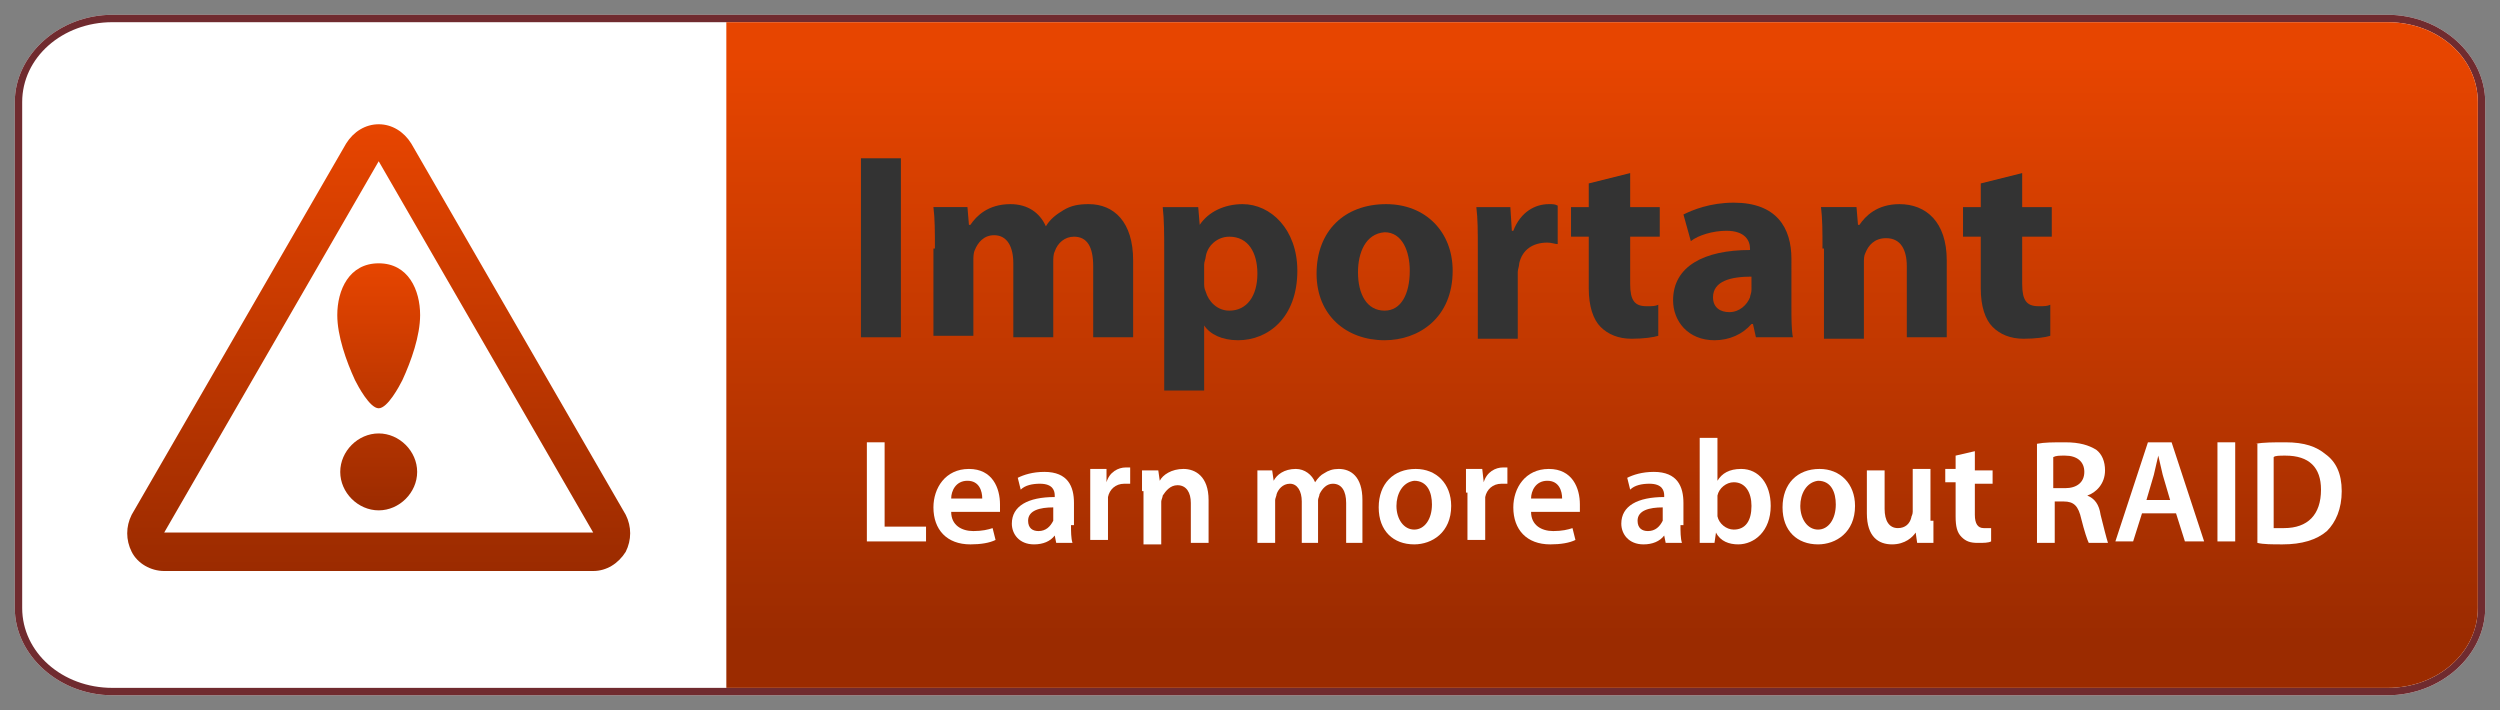 <?xml version="1.0" encoding="utf-8"?>
<!DOCTYPE svg PUBLIC "-//W3C//DTD SVG 1.1//EN" "http://www.w3.org/Graphics/SVG/1.1/DTD/svg11.dtd">
<svg version="1.1" id="Layer_1" xmlns="http://www.w3.org/2000/svg" xmlns:xlink="http://www.w3.org/1999/xlink" x="0px" y="0px"
	 width="169px" height="48px" viewBox="0 0 169 48" enable-background="new 0 0 169 48" xml:space="preserve">
<rect x="0" y="0" width="169" height="48" fill="#808080" stroke="none"/>
<g>
	<g>
		<path fill-rule="evenodd" clip-rule="evenodd" fill="#FFFFFF" d="M7.6,1h153.8c3.6,0,6.6,2.7,6.6,5.9v34.2c0,3.2-3,5.9-6.6,5.9
			H7.6C4,47,1,44.3,1,41.1V6.9C1,3.7,4,1,7.6,1z"/>
	</g>
	<g>
		<path fill="#702B2F" d="M161.4,1.5c3.4,0,6.1,2.4,6.1,5.4v34.2c0,3-2.7,5.4-6.1,5.4H7.6c-3.4,0-6.1-2.4-6.1-5.4V6.9
			c0-3,2.7-5.4,6.1-5.4H161.4 M161.4,1H7.6C4,1,1,3.7,1,6.9v34.2C1,44.3,4,47,7.6,47h153.8c3.6,0,6.6-2.7,6.6-5.9V6.9
			C168,3.7,165,1,161.4,1L161.4,1z"/>
	</g>
	<linearGradient id="SVGID_1_" gradientUnits="userSpaceOnUse" x1="108.307" y1="43.233" x2="108.307" y2="3.994">
		<stop  offset="0" style="stop-color:#9B2B00"/>
		<stop  offset="1" style="stop-color:#E74500"/>
	</linearGradient>
	<path fill-rule="evenodd" clip-rule="evenodd" fill="url(#SVGID_1_)" d="M49.1,46.5v-45h112.3c3.4,0,6.1,2.4,6.1,5.4v34.2
		c0,3-2.7,5.4-6.1,5.4H49.1z"/>
	<g>
		<path fill="#FFFFFF" d="M58.6,29.9h1.2v5.7h2.8v1h-4V29.9z"/>
		<path fill="#FFFFFF" d="M64.3,34.6c0,0.9,0.7,1.3,1.5,1.3c0.6,0,1-0.1,1.3-0.2l0.2,0.8c-0.4,0.2-1,0.3-1.7,0.3
			c-1.6,0-2.5-1-2.5-2.5c0-1.3,0.8-2.6,2.4-2.6c1.6,0,2.1,1.3,2.1,2.4c0,0.2,0,0.4,0,0.5H64.3z M66.4,33.7c0-0.5-0.2-1.2-1-1.2
			c-0.8,0-1.1,0.7-1.1,1.2H66.4z"/>
		<path fill="#FFFFFF" d="M72.4,35.5c0,0.4,0,0.9,0.1,1.2h-1.1l-0.1-0.5h0c-0.3,0.4-0.8,0.6-1.4,0.6c-1,0-1.5-0.7-1.5-1.4
			c0-1.2,1.1-1.8,2.9-1.8v-0.1c0-0.3-0.1-0.8-1-0.8c-0.5,0-1,0.1-1.3,0.4l-0.2-0.8c0.4-0.2,1-0.4,1.8-0.4c1.6,0,2,1,2,2.1V35.5z
			 M71.2,34.3c-0.9,0-1.7,0.2-1.7,0.9c0,0.5,0.3,0.7,0.7,0.7c0.5,0,0.8-0.3,1-0.7c0-0.1,0-0.2,0-0.3V34.3z"/>
		<path fill="#FFFFFF" d="M73.7,33.3c0-0.7,0-1.1,0-1.6h1.1l0,0.9h0c0.2-0.7,0.8-1,1.3-1c0.1,0,0.2,0,0.3,0v1.1c-0.1,0-0.2,0-0.4,0
			c-0.6,0-1,0.4-1.1,0.9c0,0.1,0,0.2,0,0.4v2.5h-1.2V33.3z"/>
		<path fill="#FFFFFF" d="M77.2,33.2c0-0.6,0-1,0-1.4h1.1l0.1,0.7h0c0.2-0.4,0.8-0.8,1.6-0.8c0.8,0,1.7,0.5,1.7,2.1v2.9h-1.2v-2.7
			c0-0.7-0.3-1.2-0.9-1.2c-0.5,0-0.8,0.4-1,0.7c0,0.1-0.1,0.3-0.1,0.4v2.9h-1.2V33.2z"/>
		<path fill="#FFFFFF" d="M85,33.2c0-0.6,0-1,0-1.4h1l0.1,0.7h0c0.2-0.4,0.7-0.8,1.5-0.8c0.6,0,1.1,0.4,1.3,0.9h0
			c0.2-0.3,0.4-0.5,0.6-0.6c0.3-0.2,0.6-0.3,1-0.3c0.8,0,1.6,0.5,1.6,2.1v2.9H91V34c0-0.8-0.3-1.3-0.9-1.3c-0.4,0-0.7,0.3-0.9,0.7
			c0,0.1-0.1,0.3-0.1,0.4v2.9H88v-2.8c0-0.7-0.3-1.2-0.8-1.2c-0.5,0-0.8,0.4-0.9,0.7c0,0.1-0.1,0.3-0.1,0.4v2.9H85V33.2z"/>
		<path fill="#FFFFFF" d="M98.1,34.2c0,1.8-1.3,2.6-2.5,2.6c-1.4,0-2.4-0.9-2.4-2.5c0-1.6,1-2.6,2.5-2.6
			C97.1,31.7,98.1,32.7,98.1,34.2z M94.4,34.2c0,0.9,0.5,1.6,1.2,1.6c0.7,0,1.2-0.7,1.2-1.7c0-0.8-0.3-1.6-1.2-1.6
			C94.8,32.6,94.4,33.4,94.4,34.2z"/>
		<path fill="#FFFFFF" d="M99.1,33.3c0-0.7,0-1.1,0-1.6h1.1l0.1,0.9h0c0.2-0.7,0.8-1,1.3-1c0.1,0,0.2,0,0.3,0v1.1
			c-0.1,0-0.2,0-0.4,0c-0.6,0-1,0.4-1.1,0.9c0,0.1,0,0.2,0,0.4v2.5h-1.2V33.3z"/>
		<path fill="#FFFFFF" d="M103.5,34.6c0,0.9,0.7,1.3,1.5,1.3c0.6,0,1-0.1,1.3-0.2l0.2,0.8c-0.4,0.2-1,0.3-1.7,0.3
			c-1.6,0-2.5-1-2.5-2.5c0-1.3,0.8-2.6,2.4-2.6c1.6,0,2.1,1.3,2.1,2.4c0,0.2,0,0.4,0,0.5H103.5z M105.6,33.7c0-0.5-0.2-1.2-1-1.2
			c-0.8,0-1.1,0.7-1.1,1.2H105.6z"/>
		<path fill="#FFFFFF" d="M113.6,35.5c0,0.4,0,0.9,0.1,1.2h-1.1l-0.1-0.5h0c-0.3,0.4-0.8,0.6-1.4,0.6c-1,0-1.5-0.7-1.5-1.4
			c0-1.2,1.1-1.8,2.9-1.8v-0.1c0-0.3-0.1-0.8-1-0.8c-0.5,0-1,0.1-1.3,0.4l-0.2-0.8c0.4-0.2,1-0.4,1.8-0.4c1.6,0,2,1,2,2.1V35.5z
			 M112.4,34.3c-0.9,0-1.7,0.2-1.7,0.9c0,0.5,0.3,0.7,0.7,0.7c0.5,0,0.8-0.3,1-0.7c0-0.1,0-0.2,0-0.3V34.3z"/>
		<path fill="#FFFFFF" d="M114.9,29.6h1.2v2.9h0c0.3-0.5,0.8-0.8,1.6-0.8c1.2,0,2,1,2,2.5c0,1.7-1.1,2.6-2.2,2.6
			c-0.6,0-1.2-0.2-1.5-0.8h0l-0.1,0.7h-1c0-0.3,0-0.9,0-1.4V29.6z M116.1,34.6c0,0.1,0,0.2,0,0.3c0.1,0.5,0.6,0.9,1.1,0.9
			c0.8,0,1.2-0.6,1.2-1.6c0-0.9-0.4-1.6-1.2-1.6c-0.5,0-1,0.4-1.1,0.9c0,0.1,0,0.2,0,0.3V34.6z"/>
		<path fill="#FFFFFF" d="M125.4,34.2c0,1.8-1.3,2.6-2.5,2.6c-1.4,0-2.4-0.9-2.4-2.5c0-1.6,1-2.6,2.5-2.6
			C124.4,31.7,125.4,32.7,125.4,34.2z M121.7,34.2c0,0.9,0.5,1.6,1.2,1.6c0.7,0,1.2-0.7,1.2-1.7c0-0.8-0.3-1.6-1.2-1.6
			C122.1,32.6,121.7,33.4,121.7,34.2z"/>
		<path fill="#FFFFFF" d="M130.7,35.2c0,0.6,0,1.1,0,1.5h-1.1l-0.1-0.7h0c-0.2,0.3-0.7,0.8-1.6,0.8c-0.9,0-1.7-0.5-1.7-2.1v-2.9h1.2
			v2.6c0,0.8,0.3,1.3,0.9,1.3c0.5,0,0.8-0.3,0.9-0.7c0-0.1,0.1-0.2,0.1-0.4v-2.9h1.2V35.2z"/>
		<path fill="#FFFFFF" d="M133.5,30.5v1.3h1.2v0.9h-1.2v2.1c0,0.6,0.2,0.9,0.6,0.9c0.2,0,0.3,0,0.5,0l0,0.9
			c-0.2,0.1-0.5,0.1-0.9,0.1c-0.5,0-0.8-0.1-1.1-0.4c-0.3-0.3-0.4-0.7-0.4-1.4v-2.3h-0.7v-0.9h0.7v-0.9L133.5,30.5z"/>
		<path fill="#FFFFFF" d="M137.7,30c0.5-0.1,1.1-0.1,1.9-0.1c1,0,1.6,0.2,2.1,0.5c0.4,0.3,0.6,0.8,0.6,1.4c0,0.9-0.6,1.5-1.2,1.7v0
			c0.5,0.2,0.8,0.6,0.9,1.3c0.2,0.8,0.4,1.6,0.5,1.9h-1.3c-0.1-0.2-0.3-0.8-0.5-1.6c-0.2-0.9-0.5-1.2-1.2-1.2h-0.6v2.8h-1.2V30z
			 M138.9,33h0.7c0.8,0,1.3-0.4,1.3-1.1c0-0.7-0.5-1.1-1.3-1.1c-0.4,0-0.6,0-0.8,0.1V33z"/>
		<path fill="#FFFFFF" d="M144.8,34.7l-0.6,1.9H143l2.2-6.7h1.6l2.2,6.7h-1.3l-0.6-1.9H144.8z M146.7,33.8l-0.5-1.7
			c-0.1-0.4-0.2-0.9-0.3-1.3h0c-0.1,0.4-0.2,0.9-0.3,1.3l-0.5,1.7H146.7z"/>
		<path fill="#FFFFFF" d="M151.1,29.9v6.7h-1.2v-6.7H151.1z"/>
		<path fill="#FFFFFF" d="M152.5,30c0.5-0.1,1.2-0.1,2-0.1c1.3,0,2.1,0.3,2.7,0.8c0.7,0.5,1.1,1.3,1.1,2.5c0,1.2-0.4,2.1-1,2.7
			c-0.7,0.6-1.7,0.9-3,0.9c-0.7,0-1.3,0-1.7-0.1V30z M153.7,35.7c0.2,0,0.4,0,0.7,0c1.6,0,2.5-0.9,2.5-2.6c0-1.5-0.8-2.3-2.4-2.3
			c-0.4,0-0.7,0-0.8,0.1V35.7z"/>
	</g>
	<g>
		<path fill="#333333" d="M60.9,10.7v12.1h-2.7V10.7H60.9z"/>
		<path fill="#333333" d="M63.2,16.8c0-1.1,0-2-0.1-2.8h2.3l0.1,1.2h0.1c0.4-0.6,1.2-1.4,2.7-1.4c1.2,0,2,0.6,2.4,1.5h0
			c0.3-0.5,0.7-0.8,1.2-1.1c0.5-0.3,1-0.4,1.7-0.4c1.7,0,3,1.2,3,3.8v5.2h-2.7V18c0-1.3-0.4-2-1.3-2c-0.6,0-1.1,0.4-1.3,1
			c-0.1,0.2-0.1,0.5-0.1,0.7v5.1h-2.7v-5c0-1.1-0.4-1.9-1.3-1.9c-0.7,0-1.1,0.5-1.3,1c-0.1,0.2-0.1,0.5-0.1,0.7v5.1h-2.7V16.8z"/>
		<path fill="#333333" d="M78.7,17c0-1.2,0-2.1-0.1-3H81l0.1,1.2h0c0.6-0.9,1.7-1.4,2.9-1.4c1.9,0,3.7,1.7,3.7,4.5
			c0,3.2-2,4.7-4,4.7c-1.1,0-1.9-0.4-2.3-1h0v4.4h-2.7V17z M81.4,19.1c0,0.2,0,0.4,0.1,0.6c0.2,0.7,0.8,1.3,1.6,1.3
			c1.2,0,1.9-1,1.9-2.5c0-1.4-0.6-2.5-1.9-2.5c-0.8,0-1.5,0.6-1.6,1.4c0,0.1-0.1,0.3-0.1,0.5V19.1z"/>
		<path fill="#333333" d="M98.2,18.3c0,3.2-2.3,4.7-4.6,4.7C91,23,89,21.3,89,18.5c0-2.9,1.9-4.7,4.7-4.7
			C96.4,13.8,98.2,15.7,98.2,18.3z M91.8,18.4c0,1.5,0.6,2.6,1.8,2.6c1.1,0,1.7-1.1,1.7-2.7c0-1.3-0.5-2.6-1.7-2.6
			C92.3,15.8,91.8,17.1,91.8,18.4z"/>
		<path fill="#333333" d="M99.9,16.9c0-1.3,0-2.1-0.1-2.9h2.3l0.1,1.6h0.1c0.5-1.3,1.5-1.8,2.4-1.8c0.3,0,0.4,0,0.6,0.1v2.6
			c-0.2,0-0.4-0.1-0.7-0.1c-1,0-1.7,0.5-1.9,1.4c0,0.2-0.1,0.4-0.1,0.6v4.5h-2.7V16.9z"/>
		<path fill="#333333" d="M110.2,11.7V14h2v2h-2v3.2c0,1.1,0.3,1.5,1.1,1.5c0.4,0,0.6,0,0.8-0.1l0,2.1c-0.3,0.1-1,0.2-1.8,0.2
			c-0.9,0-1.6-0.3-2.1-0.8c-0.5-0.5-0.8-1.4-0.8-2.6V16h-1.2v-2h1.2v-1.6L110.2,11.7z"/>
		<path fill="#333333" d="M121.1,20.7c0,0.8,0,1.6,0.1,2.1h-2.5l-0.2-0.9h-0.1c-0.6,0.7-1.5,1.1-2.5,1.1c-1.8,0-2.8-1.3-2.8-2.7
			c0-2.3,2.1-3.4,5.2-3.4v-0.1c0-0.5-0.3-1.2-1.6-1.2c-0.9,0-1.9,0.3-2.4,0.7l-0.5-1.8c0.6-0.3,1.8-0.8,3.4-0.8
			c2.9,0,3.9,1.7,3.9,3.8V20.7z M118.4,18.7c-1.4,0-2.6,0.3-2.6,1.4c0,0.7,0.5,1,1.1,1c0.7,0,1.2-0.5,1.4-1c0-0.1,0.1-0.3,0.1-0.5
			V18.7z"/>
		<path fill="#333333" d="M123.2,16.8c0-1.1,0-2-0.1-2.8h2.4l0.1,1.2h0.1c0.4-0.6,1.2-1.4,2.7-1.4c1.8,0,3.2,1.2,3.2,3.8v5.2h-2.7
			V18c0-1.1-0.4-1.9-1.4-1.9c-0.8,0-1.2,0.5-1.4,1c-0.1,0.2-0.1,0.4-0.1,0.7v5.1h-2.7V16.8z"/>
		<path fill="#333333" d="M136.7,11.7V14h2v2h-2v3.2c0,1.1,0.3,1.5,1.1,1.5c0.4,0,0.6,0,0.8-0.1l0,2.1c-0.3,0.1-1,0.2-1.8,0.2
			c-0.9,0-1.6-0.3-2.1-0.8c-0.5-0.5-0.8-1.4-0.8-2.6V16h-1.2v-2h1.2v-1.6L136.7,11.7z"/>
	</g>
	<g>
	</g>
	<g>
		<linearGradient id="SVGID_2_" gradientUnits="userSpaceOnUse" x1="25.589" y1="38.569" x2="25.589" y2="8.431">
			<stop  offset="0" style="stop-color:#9B2B00"/>
			<stop  offset="1" style="stop-color:#E74500"/>
		</linearGradient>
		<path fill="url(#SVGID_2_)" d="M25.6,10.9l14.5,25.1h-29L25.6,10.9 M25.6,8.4c-0.9,0-1.7,0.5-2.2,1.3L8.9,34.8
			c-0.4,0.8-0.4,1.7,0,2.5s1.3,1.3,2.2,1.3h29c0.9,0,1.7-0.5,2.2-1.3c0.4-0.8,0.4-1.7,0-2.5L27.8,9.7C27.3,8.9,26.5,8.4,25.6,8.4
			L25.6,8.4z"/>
		<g>
			<linearGradient id="SVGID_3_" gradientUnits="userSpaceOnUse" x1="25.615" y1="34.502" x2="25.615" y2="17.739">
				<stop  offset="0" style="stop-color:#9B2B00"/>
				<stop  offset="1" style="stop-color:#E74500"/>
			</linearGradient>
			<path fill="url(#SVGID_3_)" d="M27.2,25.7c-0.2,0.4-1,1.9-1.6,1.9c-0.6,0-1.4-1.5-1.6-1.9c-0.6-1.3-1.2-3-1.2-4.4
				c0-1.7,0.8-3.5,2.8-3.5s2.8,1.8,2.8,3.5C28.4,22.7,27.8,24.4,27.2,25.7z M25.6,34.5c-1.4,0-2.6-1.2-2.6-2.6s1.2-2.6,2.6-2.6
				s2.6,1.2,2.6,2.6S27,34.5,25.6,34.5z"/>
		</g>
	</g>
</g>
</svg>
